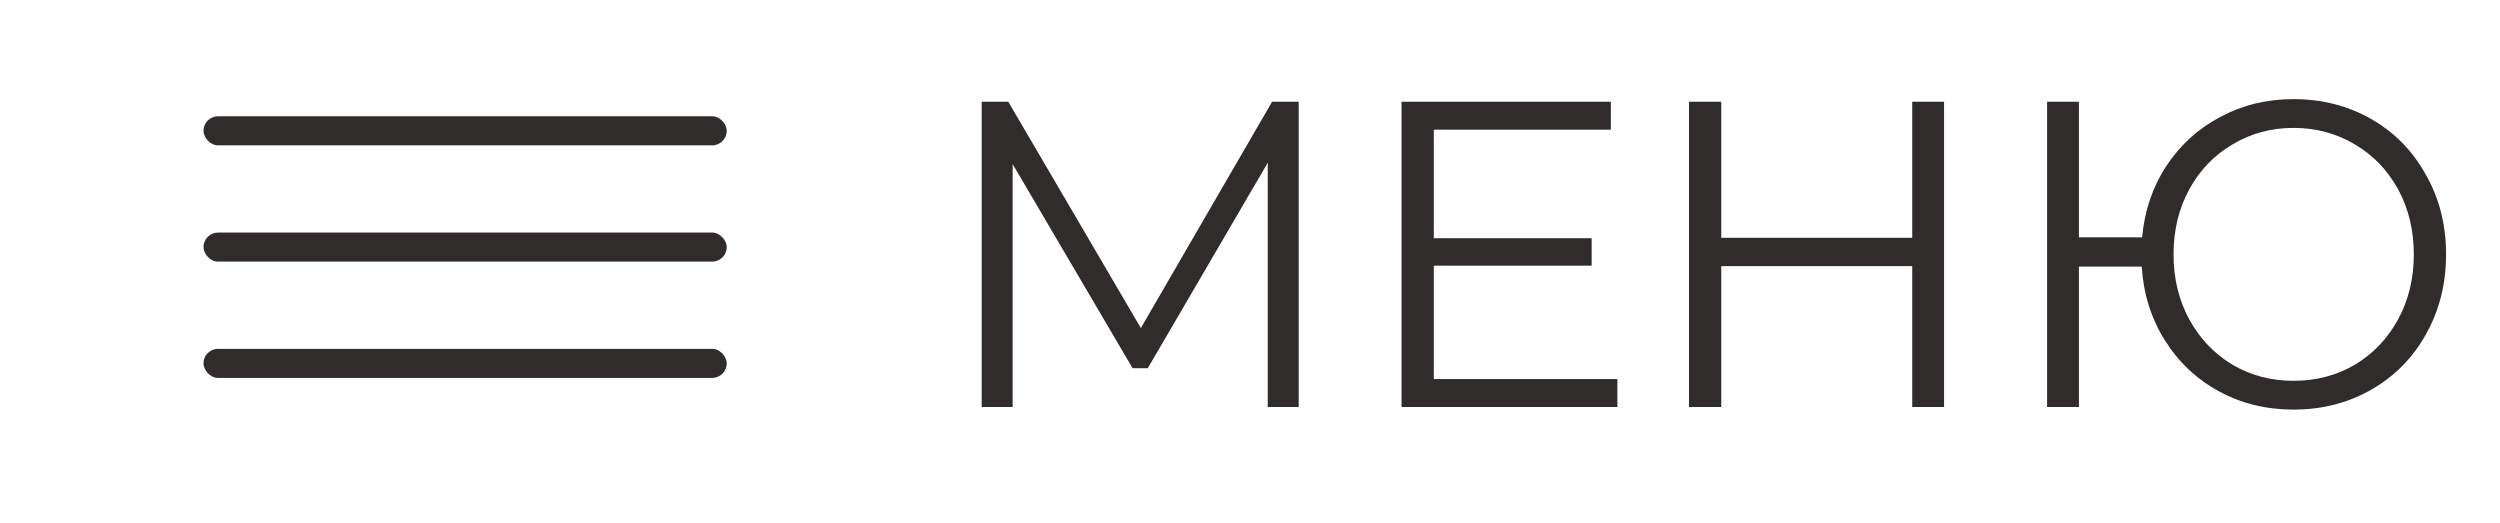 <?xml version="1.0" encoding="UTF-8"?> <svg xmlns="http://www.w3.org/2000/svg" width="86" height="18" viewBox="0 0 86 18" fill="none"> <rect width="86" height="18" fill="white"></rect> <path d="M44.675 3.5V14H43.61V5.6L39.485 12.665H38.96L34.835 5.645V14H33.77V3.5H34.685L39.245 11.285L43.76 3.5H44.675ZM55.638 13.04V14H48.213V3.5H55.413V4.46H49.323V8.195H54.753V9.14H49.323V13.04H55.638ZM66.876 3.5V14H65.781V9.155H59.211V14H58.101V3.5H59.211V8.18H65.781V3.5H66.876ZM78.895 3.41C79.885 3.41 80.78 3.64 81.58 4.1C82.38 4.56 83.005 5.2 83.455 6.02C83.915 6.83 84.145 7.74 84.145 8.75C84.145 9.76 83.915 10.675 83.455 11.495C83.005 12.305 82.38 12.94 81.58 13.4C80.78 13.86 79.885 14.09 78.895 14.09C77.955 14.09 77.1 13.88 76.33 13.46C75.56 13.04 74.94 12.455 74.47 11.705C74 10.955 73.735 10.11 73.675 9.17H71.515V14H70.42V3.5H71.515V8.165H73.69C73.77 7.255 74.045 6.44 74.515 5.72C74.995 4.99 75.615 4.425 76.375 4.025C77.135 3.615 77.975 3.41 78.895 3.41ZM78.895 13.1C79.675 13.1 80.38 12.915 81.01 12.545C81.64 12.165 82.135 11.645 82.495 10.985C82.855 10.325 83.035 9.58 83.035 8.75C83.035 7.92 82.855 7.175 82.495 6.515C82.135 5.855 81.64 5.34 81.01 4.97C80.38 4.59 79.675 4.4 78.895 4.4C78.125 4.4 77.425 4.59 76.795 4.97C76.165 5.34 75.67 5.855 75.31 6.515C74.95 7.175 74.77 7.92 74.77 8.75C74.77 9.58 74.95 10.325 75.31 10.985C75.67 11.645 76.165 12.165 76.795 12.545C77.425 12.915 78.125 13.1 78.895 13.1Z" fill="#312C2C"></path> <rect x="7" y="4" width="18" height="1" rx="0.5" fill="#312C2C"></rect> <rect x="7" y="12" width="18" height="1" rx="0.5" fill="#312C2C"></rect> <rect x="7" y="8" width="18" height="1" rx="0.5" fill="#312C2C"></rect> </svg> 
